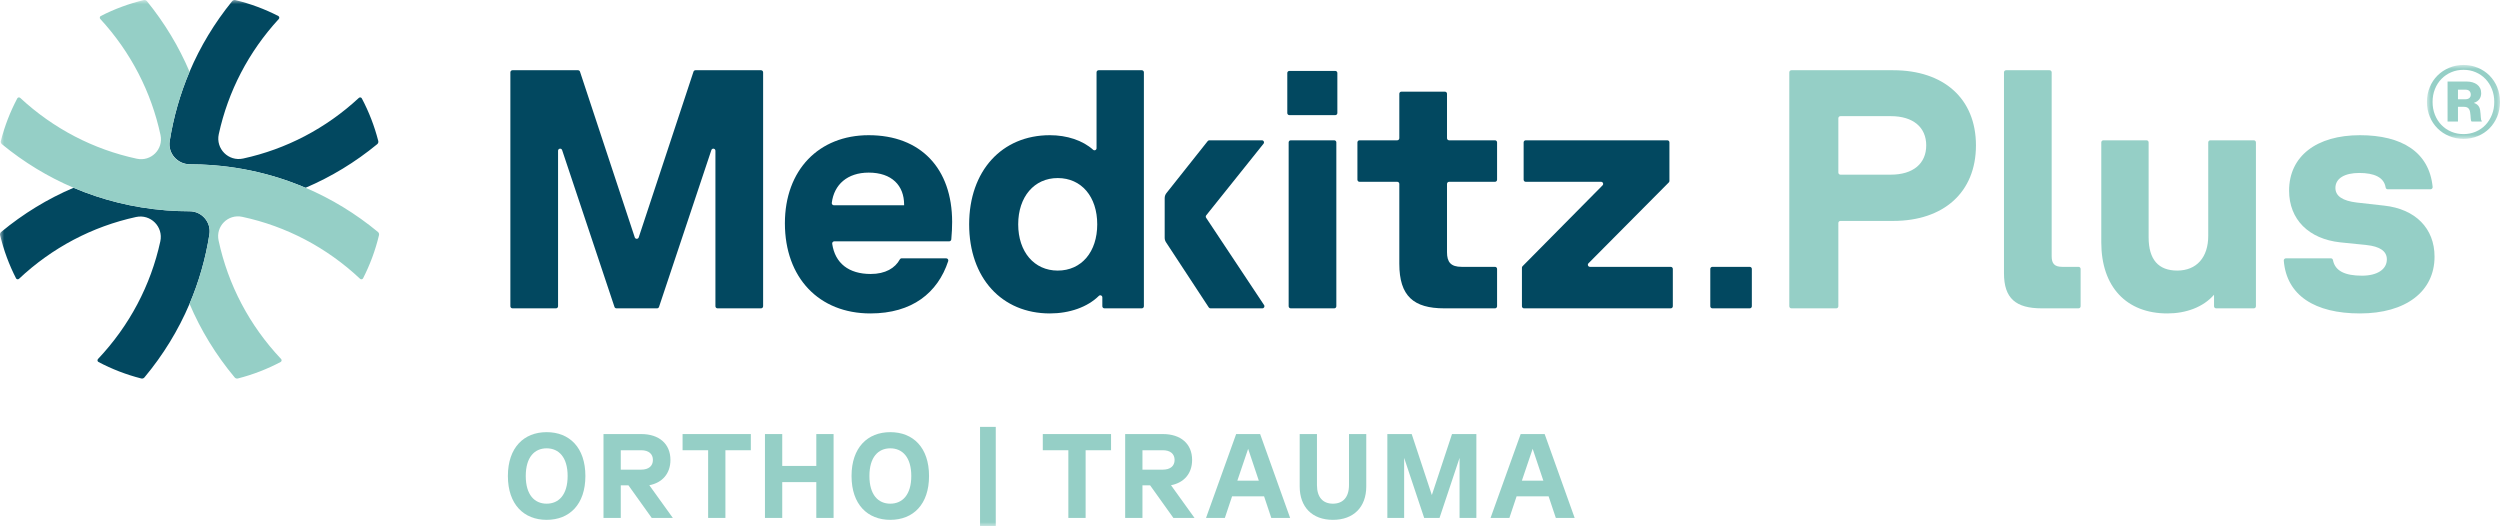 <svg width="304px" height="64px" viewBox="0 0 304 64" version="1.1" xmlns="http://www.w3.org/2000/svg" xmlns:xlink="http://www.w3.org/1999/xlink">
    <defs>
        <polygon id="path-utkmib7umw-1" points="0 0 8.885 0 8.885 8.988 0 8.988"></polygon>
        <polygon id="path-utkmib7umw-3" points="0 64 304 64 304 0 0 0"></polygon>
    </defs>
    <g id="Desktop-Ortho" stroke="none" stroke-width="1" fill="none" fill-rule="evenodd">
        <g id="01-Home." transform="translate(-1074, -46)">
            <g id="Group-66" transform="translate(1074, 46)">
                <g id="Group-3" transform="translate(295.115, 7.898)">
                    <mask id="mask-utkmib7umw-2" fill="white">
                        <use xlink:href="#path-utkmib7umw-1"></use>
                    </mask>
                    <g id="Clip-2"></g>
                    <path d="M3.774,4.175 L4.634,4.175 C4.866,4.175 5.041,4.125 5.156,4.024 C5.273,3.924 5.331,3.785 5.331,3.606 C5.331,3.429 5.277,3.284 5.169,3.172 C5.06,3.06 4.893,3.004 4.669,3.004 L3.774,3.004 L3.774,4.175 Z M2.509,2.018 L4.866,2.018 C5.107,2.018 5.331,2.049 5.54,2.111 C5.749,2.173 5.933,2.261 6.092,2.378 C6.25,2.493 6.374,2.64 6.463,2.818 C6.552,2.996 6.597,3.201 6.597,3.433 C6.597,3.711 6.525,3.951 6.382,4.152 C6.239,4.353 6.02,4.504 5.726,4.604 L5.726,4.627 C6.152,4.759 6.399,5.049 6.469,5.497 C6.492,5.652 6.51,5.805 6.522,5.955 C6.533,6.106 6.543,6.241 6.551,6.361 C6.558,6.481 6.569,6.58 6.585,6.657 C6.601,6.735 6.628,6.781 6.667,6.796 L6.667,6.877 L5.435,6.877 C5.397,6.854 5.369,6.806 5.354,6.733 C5.339,6.659 5.327,6.568 5.319,6.46 C5.312,6.352 5.304,6.234 5.296,6.106 C5.288,5.979 5.273,5.857 5.249,5.741 C5.219,5.532 5.145,5.372 5.029,5.26 C4.913,5.148 4.731,5.092 4.483,5.092 L3.774,5.092 L3.774,6.877 L2.509,6.877 L2.509,2.018 Z M4.449,8.408 C4.983,8.408 5.478,8.31 5.935,8.113 C6.392,7.915 6.787,7.643 7.12,7.295 C7.452,6.947 7.714,6.533 7.903,6.054 C8.093,5.575 8.188,5.057 8.188,4.5 C8.188,3.936 8.093,3.416 7.903,2.94 C7.714,2.464 7.452,2.053 7.12,1.705 C6.787,1.356 6.392,1.084 5.935,0.887 C5.478,0.69 4.983,0.591 4.449,0.591 C3.914,0.591 3.416,0.69 2.956,0.887 C2.495,1.084 2.097,1.356 1.76,1.705 C1.423,2.053 1.159,2.464 0.97,2.94 C0.78,3.416 0.686,3.936 0.686,4.5 C0.686,5.057 0.78,5.575 0.97,6.054 C1.159,6.533 1.423,6.947 1.76,7.295 C2.097,7.643 2.495,7.915 2.956,8.113 C3.416,8.31 3.914,8.408 4.449,8.408 L4.449,8.408 Z M4.449,8.988 C3.829,8.988 3.248,8.876 2.706,8.652 C2.164,8.428 1.691,8.115 1.289,7.713 C0.887,7.311 0.571,6.835 0.343,6.286 C0.114,5.737 0,5.142 0,4.5 C0,3.851 0.114,3.252 0.343,2.702 C0.571,2.153 0.887,1.68 1.289,1.281 C1.691,0.883 2.164,0.57 2.706,0.342 C3.248,0.114 3.829,0 4.449,0 C5.068,0 5.649,0.114 6.19,0.342 C6.732,0.57 7.203,0.883 7.602,1.281 C8,1.68 8.314,2.153 8.542,2.702 C8.77,3.252 8.885,3.851 8.885,4.5 C8.885,5.142 8.77,5.737 8.542,6.286 C8.314,6.835 8,7.311 7.602,7.713 C7.203,8.115 6.732,8.428 6.19,8.652 C5.649,8.876 5.068,8.988 4.449,8.988 L4.449,8.988 Z" id="Fill-1" fill="#95CFC6" mask="url(#mask-utkmib7umw-2)"></path>
                </g>
                <path d="M62.315,8.54 L70.286,8.54 C70.396,8.54 70.493,8.61 70.527,8.714 L77.187,28.865 C77.264,29.097 77.592,29.097 77.669,28.865 L84.329,8.714 C84.363,8.61 84.46,8.54 84.57,8.54 L92.541,8.54 C92.681,8.54 92.795,8.653 92.795,8.793 L92.795,37.24 C92.795,37.38 92.681,37.494 92.541,37.494 L87.25,37.494 C87.11,37.494 86.996,37.38 86.996,37.24 L86.996,18.332 C86.996,18.044 86.593,17.979 86.502,18.251 L80.137,37.321 C80.102,37.424 80.006,37.494 79.896,37.494 L74.96,37.494 C74.851,37.494 74.754,37.424 74.72,37.321 L68.354,18.251 C68.263,17.979 67.86,18.044 67.86,18.331 L67.86,37.24 C67.86,37.38 67.746,37.494 67.606,37.494 L62.315,37.494 C62.175,37.494 62.061,37.38 62.061,37.24 L62.061,8.793 C62.061,8.653 62.175,8.54 62.315,8.54" id="Fill-4" fill="#024860"></path>
                <path d="M109.94,24.961 L109.94,24.878 C109.94,22.562 108.449,20.99 105.633,20.99 C103.049,20.99 101.418,22.438 101.145,24.675 C101.127,24.826 101.251,24.961 101.402,24.961 L109.94,24.961 Z M95.443,27.153 C95.443,20.659 99.585,16.44 105.633,16.44 C111.97,16.44 115.78,20.494 115.78,26.988 C115.78,27.664 115.746,28.34 115.678,29.109 C115.666,29.24 115.555,29.346 115.423,29.346 L101.451,29.346 C101.297,29.346 101.173,29.487 101.195,29.639 C101.541,32.017 103.214,33.316 105.881,33.316 C107.671,33.316 108.849,32.592 109.417,31.546 C109.461,31.465 109.542,31.413 109.634,31.413 L115.057,31.413 C115.23,31.413 115.357,31.585 115.303,31.749 C114.03,35.612 110.913,38.114 105.84,38.114 C99.585,38.114 95.443,33.771 95.443,27.153 L95.443,27.153 Z" id="Fill-6" fill="#024860"></path>
                <path d="M128.618,32.903 C131.517,32.903 133.423,30.628 133.423,27.278 C133.423,23.927 131.517,21.652 128.618,21.652 C125.76,21.652 123.813,23.927 123.813,27.278 C123.813,30.628 125.76,32.903 128.618,32.903 M117.849,27.278 C117.849,20.783 121.825,16.44 127.665,16.44 C129.743,16.44 131.655,17.071 132.924,18.213 C133.085,18.359 133.34,18.241 133.34,18.024 L133.34,8.793 C133.34,8.653 133.453,8.54 133.593,8.54 L138.844,8.54 C138.984,8.54 139.097,8.653 139.097,8.793 L139.097,37.24 C139.097,37.38 138.984,37.494 138.844,37.494 L134.298,37.494 C134.158,37.494 134.044,37.38 134.044,37.24 L134.044,36.161 C134.044,35.939 133.778,35.822 133.621,35.978 C132.242,37.342 130.054,38.114 127.665,38.114 C121.825,38.114 117.849,33.813 117.849,27.278" id="Fill-8" fill="#024860"></path>
                <path d="M141.837,23.483 L146.858,17.157 C146.906,17.096 146.98,17.061 147.057,17.061 L153.449,17.061 C153.661,17.061 153.78,17.306 153.647,17.472 L146.677,26.182 C146.608,26.268 146.603,26.388 146.663,26.48 L153.715,37.101 C153.827,37.269 153.706,37.494 153.503,37.494 L147.196,37.494 C147.11,37.494 147.031,37.451 146.984,37.379 L141.784,29.455 C141.681,29.296 141.625,29.111 141.625,28.922 L141.626,24.087 C141.626,23.868 141.7,23.655 141.837,23.483" id="Fill-10" fill="#024860"></path>
                <path d="M156.954,17.061 L162.245,17.061 C162.386,17.061 162.499,17.174 162.499,17.314 L162.499,37.241 C162.499,37.381 162.386,37.494 162.245,37.494 L156.954,37.494 C156.814,37.494 156.7,37.381 156.7,37.241 L156.7,17.314 C156.7,17.174 156.814,17.061 156.954,17.061 M156.788,8.623 L162.369,8.623 C162.509,8.623 162.623,8.736 162.623,8.876 L162.623,13.746 C162.623,13.886 162.509,14 162.369,14 L156.788,14 C156.648,14 156.535,13.886 156.535,13.746 L156.535,8.876 C156.535,8.736 156.648,8.623 156.788,8.623" id="Fill-12" fill="#024860"></path>
                <path d="M170.157,32.075 L170.157,22.361 C170.157,22.221 170.043,22.107 169.903,22.107 L165.316,22.107 C165.176,22.107 165.062,21.994 165.062,21.854 L165.062,17.314 C165.062,17.174 165.176,17.061 165.316,17.061 L169.903,17.061 C170.043,17.061 170.157,16.947 170.157,16.807 L170.157,11.399 C170.157,11.26 170.27,11.146 170.41,11.146 L175.702,11.146 C175.842,11.146 175.956,11.26 175.956,11.399 L175.956,16.807 C175.956,16.947 176.07,17.061 176.21,17.061 L181.791,17.061 C181.931,17.061 182.044,17.174 182.044,17.314 L182.044,21.854 C182.044,21.994 181.931,22.107 181.791,22.107 L176.21,22.107 C176.07,22.107 175.956,22.221 175.956,22.361 L175.956,30.669 C175.956,31.869 176.411,32.448 177.737,32.448 L181.791,32.448 C181.931,32.448 182.044,32.561 182.044,32.701 L182.044,37.241 C182.044,37.38 181.931,37.494 181.791,37.494 L175.624,37.494 C171.897,37.494 170.157,36.005 170.157,32.075" id="Fill-14" fill="#024860"></path>
                <path d="M185.14,32.374 L194.87,22.539 C195.029,22.378 194.915,22.107 194.69,22.107 L185.528,22.107 C185.388,22.107 185.274,21.994 185.274,21.854 L185.274,17.314 C185.274,17.174 185.388,17.061 185.528,17.061 L202.748,17.061 C202.888,17.061 203.002,17.174 203.002,17.314 L203.002,22.003 C203.002,22.07 202.975,22.134 202.928,22.181 L193.158,32.016 C192.999,32.176 193.113,32.448 193.338,32.448 L203.162,32.448 C203.302,32.448 203.416,32.561 203.416,32.701 L203.416,37.24 C203.416,37.38 203.302,37.494 203.162,37.494 L185.32,37.494 C185.18,37.494 185.067,37.38 185.067,37.24 L185.067,32.552 C185.067,32.485 185.093,32.421 185.14,32.374" id="Fill-16" fill="#024860"></path>
                <path d="M208.224,32.448 L212.77,32.448 C212.91,32.448 213.024,32.561 213.024,32.701 L213.024,37.24 C213.024,37.381 212.91,37.494 212.77,37.494 L208.224,37.494 C208.084,37.494 207.971,37.381 207.971,37.24 L207.971,32.701 C207.971,32.561 208.084,32.448 208.224,32.448" id="Fill-18" fill="#024860"></path>
                <path d="M229.922,21.238 C232.656,21.238 234.229,19.874 234.229,17.681 C234.229,15.489 232.656,14.124 229.922,14.124 L223.796,14.124 C223.656,14.124 223.543,14.237 223.543,14.377 L223.543,20.985 C223.543,21.125 223.656,21.238 223.796,21.238 L229.922,21.238 Z M217.579,8.793 C217.579,8.653 217.692,8.54 217.832,8.54 L230.211,8.54 C236.342,8.54 240.276,11.973 240.276,17.681 C240.276,23.389 236.342,26.864 230.211,26.864 L223.796,26.864 C223.656,26.864 223.543,26.977 223.543,27.117 L223.543,37.241 C223.543,37.38 223.429,37.494 223.289,37.494 L217.832,37.494 C217.692,37.494 217.579,37.38 217.579,37.241 L217.579,8.793 Z" id="Fill-20" fill="#95CFC6"></path>
                <path d="M243.684,33.233 L243.684,8.793 C243.684,8.654 243.797,8.54 243.937,8.54 L249.229,8.54 C249.369,8.54 249.483,8.654 249.483,8.793 L249.483,31.166 C249.483,32.034 249.814,32.448 250.766,32.448 L252.749,32.448 C252.889,32.448 253.003,32.561 253.003,32.701 L253.003,37.241 C253.003,37.381 252.889,37.494 252.749,37.494 L248.281,37.494 C245.134,37.494 243.684,36.294 243.684,33.233" id="Fill-22" fill="#95CFC6"></path>
                <path d="M255.516,29.469 L255.516,17.314 C255.516,17.174 255.63,17.061 255.77,17.061 L261.02,17.061 C261.16,17.061 261.273,17.174 261.273,17.314 L261.273,28.849 C261.273,31.579 262.474,32.902 264.753,32.902 C267.114,32.902 268.522,31.289 268.522,28.684 L268.522,17.314 C268.522,17.174 268.635,17.061 268.776,17.061 L274.067,17.061 C274.207,17.061 274.32,17.174 274.32,17.314 L274.32,37.241 C274.32,37.381 274.207,37.494 274.067,37.494 L269.48,37.494 C269.34,37.494 269.226,37.381 269.226,37.241 L269.226,35.839 C267.9,37.37 265.788,38.114 263.551,38.114 C258.582,38.114 255.516,34.888 255.516,29.469" id="Fill-24" fill="#95CFC6"></path>
                <path d="M277.967,31.413 L283.443,31.413 C283.566,31.413 283.664,31.506 283.688,31.626 C283.945,32.962 285.169,33.523 287.217,33.523 C289.039,33.523 290.241,32.778 290.241,31.537 C290.241,30.504 289.329,29.966 287.797,29.8 L284.566,29.469 C280.756,29.056 278.354,26.699 278.354,23.182 C278.354,19.005 281.667,16.44 286.969,16.44 C292.075,16.44 295.397,18.499 295.81,22.734 C295.824,22.883 295.702,23.017 295.552,23.017 L290.339,23.017 C290.212,23.017 290.113,22.919 290.093,22.793 C289.895,21.549 288.687,21.032 286.886,21.032 C285.105,21.032 283.986,21.694 283.986,22.852 C283.986,23.844 284.856,24.423 286.596,24.63 L289.91,25.002 C293.72,25.416 296.04,27.773 296.04,31.207 C296.04,35.467 292.519,38.114 286.969,38.114 C281.495,38.114 278.047,35.935 277.708,31.692 C277.696,31.544 277.818,31.413 277.967,31.413" id="Fill-26" fill="#95CFC6"></path>
                <path d="M66.47,61.247 C67.944,61.247 69.024,60.169 69.024,57.882 C69.024,55.594 67.944,54.516 66.47,54.516 C64.997,54.516 63.932,55.594 63.932,57.882 C63.932,60.169 64.997,61.247 66.47,61.247 M61.759,57.882 C61.759,54.414 63.713,52.55 66.47,52.55 C69.242,52.55 71.183,54.414 71.183,57.882 C71.183,61.349 69.242,63.213 66.47,63.213 C63.713,63.213 61.759,61.349 61.759,57.882" id="Fill-28" fill="#95CFC6"></path>
                <path d="M77.966,57.109 C78.885,57.109 79.395,56.658 79.395,55.929 C79.395,55.201 78.885,54.749 77.966,54.749 L75.486,54.749 L75.486,57.109 L77.966,57.109 Z M73.385,52.782 L77.98,52.782 C80.139,52.782 81.525,53.963 81.525,55.929 C81.525,57.576 80.548,58.698 78.958,59.003 L81.817,62.98 L79.25,62.98 L76.419,59.018 L75.486,59.018 L75.486,62.98 L73.385,62.98 L73.385,52.782 Z" id="Fill-30" fill="#95CFC6"></path>
                <polygon id="Fill-32" fill="#95CFC6" points="86.109 54.749 83.001 54.749 83.001 52.782 91.302 52.782 91.302 54.749 88.21 54.749 88.21 62.98 86.109 62.98"></polygon>
                <polygon id="Fill-34" fill="#95CFC6" points="99.263 58.625 95.12 58.625 95.12 62.98 93.019 62.98 93.019 52.782 95.12 52.782 95.12 56.658 99.263 56.658 99.263 52.782 101.363 52.782 101.363 62.98 99.263 62.98"></polygon>
                <path d="M108.259,61.247 C109.733,61.247 110.812,60.169 110.812,57.882 C110.812,55.594 109.733,54.516 108.259,54.516 C106.786,54.516 105.721,55.594 105.721,57.882 C105.721,60.169 106.786,61.247 108.259,61.247 M103.547,57.882 C103.547,54.414 105.502,52.55 108.259,52.55 C111.031,52.55 112.971,54.414 112.971,57.882 C112.971,61.349 111.031,63.213 108.259,63.213 C105.502,63.213 103.547,61.349 103.547,57.882" id="Fill-36" fill="#95CFC6"></path>
                <mask id="mask-utkmib7umw-4" fill="white">
                    <use xlink:href="#path-utkmib7umw-3"></use>
                </mask>
                <g id="Clip-39"></g>
                <polygon id="Fill-38" fill="#95CFC6" mask="url(#mask-utkmib7umw-4)" points="119.173 64 121.084 64 121.084 51.908 119.173 51.908"></polygon>
                <polygon id="Fill-40" fill="#95CFC6" mask="url(#mask-utkmib7umw-4)" points="129.911 54.749 126.803 54.749 126.803 52.782 135.104 52.782 135.104 54.749 132.011 54.749 132.011 62.98 129.911 62.98"></polygon>
                <path d="M141.401,57.109 C142.321,57.109 142.831,56.658 142.831,55.929 C142.831,55.201 142.321,54.749 141.401,54.749 L138.922,54.749 L138.922,57.109 L141.401,57.109 Z M136.821,52.782 L141.416,52.782 C143.575,52.782 144.961,53.963 144.961,55.929 C144.961,57.576 143.984,58.698 142.394,59.003 L145.253,62.98 L142.685,62.98 L139.855,59.018 L138.922,59.018 L138.922,62.98 L136.821,62.98 L136.821,52.782 Z" id="Fill-41" fill="#95CFC6" mask="url(#mask-utkmib7umw-4)"></path>
                <path d="M153.072,58.45 L151.774,54.574 L150.461,58.45 L153.072,58.45 Z M150.315,52.782 L153.232,52.782 L156.879,62.98 L154.589,62.98 L153.714,60.358 L149.819,60.358 L148.943,62.98 L146.653,62.98 L150.315,52.782 Z" id="Fill-42" fill="#95CFC6" mask="url(#mask-utkmib7umw-4)"></path>
                <path d="M158.042,59.149 L158.042,52.783 L160.143,52.783 L160.143,58.989 C160.143,60.46 160.857,61.247 162.083,61.247 C163.308,61.247 164.038,60.46 164.038,58.989 L164.038,52.783 L166.138,52.783 L166.138,59.149 C166.138,61.669 164.592,63.213 162.083,63.213 C159.574,63.213 158.042,61.669 158.042,59.149" id="Fill-43" fill="#95CFC6" mask="url(#mask-utkmib7umw-4)"></path>
                <polygon id="Fill-44" fill="#95CFC6" mask="url(#mask-utkmib7umw-4)" points="168.701 52.783 171.663 52.783 174.113 60.198 176.564 52.783 179.526 52.783 179.526 62.98 177.483 62.98 177.483 55.681 175.047 62.98 173.18 62.98 170.744 55.681 170.744 62.98 168.701 62.98"></polygon>
                <path d="M187.671,58.45 L186.372,54.574 L185.059,58.45 L187.671,58.45 Z M184.913,52.782 L187.831,52.782 L191.478,62.98 L189.188,62.98 L188.312,60.358 L184.417,60.358 L183.542,62.98 L181.252,62.98 L184.913,52.782 Z" id="Fill-45" fill="#95CFC6" mask="url(#mask-utkmib7umw-4)"></path>
                <path d="M23.462,35.928 C23.493,35.85 23.52,35.77 23.55,35.691 C23.65,35.428 23.75,35.166 23.844,34.901 C23.885,34.785 23.922,34.667 23.962,34.55 C24.041,34.321 24.12,34.092 24.194,33.861 C24.236,33.73 24.273,33.598 24.314,33.467 C24.381,33.248 24.449,33.03 24.512,32.81 C24.554,32.665 24.591,32.518 24.63,32.373 C24.687,32.165 24.746,31.957 24.799,31.748 C24.838,31.593 24.872,31.436 24.91,31.28 C24.958,31.079 25.008,30.879 25.052,30.677 C25.089,30.512 25.12,30.345 25.154,30.179 C25.194,29.984 25.237,29.791 25.273,29.596 C25.305,29.428 25.332,29.259 25.361,29.09 C25.396,28.891 25.433,28.692 25.464,28.491 C25.692,27.018 24.54,25.691 23.049,25.691 L23.049,25.691 C22.126,25.691 21.207,25.656 20.296,25.587 C20.221,25.582 20.146,25.574 20.07,25.568 C16.199,25.253 12.454,24.326 8.946,22.833 C5.789,24.176 2.829,25.983 0.139,28.208 C0.027,28.301 -0.024,28.452 0.01,28.593 C0.451,30.436 1.105,32.195 1.948,33.842 C2.018,33.978 2.199,34.007 2.311,33.902 C6.343,30.113 11.234,27.544 16.537,26.388 C18.313,26.001 19.882,27.573 19.495,29.35 C18.334,34.687 15.741,39.608 11.917,43.655 C11.812,43.766 11.84,43.946 11.974,44.018 C13.603,44.881 15.346,45.556 17.173,46.022 C17.315,46.059 17.468,46.009 17.562,45.896 C19.839,43.168 21.683,40.158 23.049,36.944 C23.192,36.608 23.33,36.269 23.462,35.928" id="Fill-46" fill="#024860" mask="url(#mask-utkmib7umw-4)"></path>
                <path d="M23.049,8.723 L23.049,8.723 C22.906,9.059 22.768,9.397 22.636,9.738 C22.589,9.858 22.546,9.98 22.501,10.101 C22.418,10.322 22.333,10.543 22.254,10.765 C22.203,10.909 22.157,11.055 22.108,11.2 C22.039,11.401 21.969,11.602 21.904,11.805 C21.855,11.958 21.811,12.112 21.764,12.265 C21.704,12.462 21.642,12.658 21.586,12.856 C21.54,13.016 21.499,13.177 21.456,13.338 C21.403,13.531 21.349,13.724 21.299,13.918 C21.257,14.083 21.221,14.249 21.181,14.415 C21.136,14.607 21.088,14.797 21.046,14.99 C21.008,15.162 20.974,15.336 20.939,15.51 C20.901,15.697 20.86,15.883 20.824,16.07 C20.791,16.246 20.763,16.422 20.733,16.599 C20.701,16.784 20.667,16.968 20.637,17.153 C20.402,18.649 21.591,19.973 23.104,19.976 C24.009,19.977 24.909,20.012 25.802,20.079 C25.877,20.085 25.953,20.092 26.028,20.099 C28.447,20.295 30.817,20.732 33.111,21.395 C34.488,21.793 35.836,22.274 37.152,22.834 C40.274,21.505 43.204,19.723 45.869,17.532 C45.984,17.438 46.034,17.284 45.997,17.14 C45.531,15.322 44.857,13.587 43.998,11.965 C43.927,11.831 43.748,11.803 43.637,11.906 C39.635,15.618 34.799,18.137 29.563,19.278 C27.788,19.664 26.216,18.093 26.602,16.318 C27.735,11.11 30.229,6.297 33.902,2.307 C34.005,2.195 33.975,2.015 33.839,1.945 C32.201,1.105 30.452,0.452 28.619,0.01 C28.476,-0.024 28.325,0.028 28.232,0.142 C26.095,2.771 24.353,5.654 23.049,8.723 Z" id="Fill-47" fill="#024860" mask="url(#mask-utkmib7umw-4)"></path>
                <path d="M37.152,22.833 L37.152,22.833 C35.837,22.274 34.488,21.794 33.111,21.395 C30.817,20.731 28.447,20.296 26.028,20.099 C25.952,20.093 25.877,20.085 25.802,20.079 C24.89,20.011 23.972,19.976 23.049,19.976 L23.021,19.976 C21.535,19.975 20.403,18.644 20.634,17.175 C20.635,17.168 20.636,17.161 20.637,17.153 C20.638,17.151 20.638,17.149 20.638,17.148 C20.667,16.964 20.701,16.782 20.733,16.599 C20.764,16.423 20.791,16.246 20.825,16.07 C20.86,15.883 20.901,15.696 20.939,15.509 C20.975,15.336 21.007,15.162 21.046,14.99 C21.088,14.797 21.136,14.606 21.182,14.415 C21.221,14.25 21.258,14.083 21.299,13.918 C21.348,13.723 21.403,13.531 21.456,13.337 C21.499,13.177 21.54,13.016 21.586,12.856 C21.642,12.658 21.705,12.462 21.765,12.265 C21.811,12.112 21.855,11.958 21.904,11.805 C21.969,11.602 22.039,11.401 22.108,11.199 C22.157,11.055 22.203,10.909 22.254,10.766 C22.333,10.543 22.418,10.322 22.501,10.101 C22.547,9.98 22.589,9.858 22.636,9.738 C22.768,9.397 22.906,9.059 23.049,8.722 C21.745,5.654 20.003,2.771 17.866,0.142 C17.773,0.028 17.622,-0.024 17.479,0.01 C15.647,0.452 13.897,1.105 12.258,1.945 C12.123,2.014 12.093,2.195 12.196,2.307 C15.894,6.324 18.396,11.175 19.519,16.424 C19.888,18.151 18.368,19.671 16.641,19.301 C11.364,18.171 6.49,15.643 2.461,11.906 C2.35,11.803 2.171,11.831 2.1,11.965 C1.241,13.587 0.567,15.322 0.101,17.14 C0.064,17.284 0.114,17.438 0.229,17.532 C2.894,19.723 5.824,21.505 8.946,22.833 C12.454,24.326 16.199,25.253 20.07,25.568 C20.146,25.574 20.221,25.582 20.296,25.587 C21.207,25.656 22.126,25.691 23.049,25.691 L23.049,25.691 L23.077,25.691 C24.563,25.692 25.694,27.022 25.464,28.492 C25.463,28.499 25.462,28.506 25.461,28.513 C25.46,28.515 25.46,28.517 25.46,28.519 C25.43,28.71 25.394,28.9 25.361,29.09 C25.332,29.259 25.305,29.428 25.273,29.596 C25.237,29.791 25.194,29.984 25.154,30.179 C25.12,30.345 25.089,30.512 25.052,30.677 C25.008,30.879 24.958,31.079 24.91,31.28 C24.872,31.436 24.838,31.593 24.799,31.748 C24.746,31.957 24.687,32.165 24.63,32.373 C24.591,32.518 24.554,32.665 24.512,32.81 C24.449,33.03 24.381,33.248 24.314,33.466 C24.273,33.598 24.236,33.73 24.194,33.861 C24.12,34.092 24.041,34.321 23.962,34.55 C23.922,34.667 23.885,34.785 23.844,34.901 C23.75,35.166 23.65,35.428 23.55,35.691 C23.52,35.77 23.493,35.85 23.462,35.928 C23.33,36.269 23.192,36.608 23.049,36.944 C24.415,40.158 26.259,43.168 28.536,45.896 C28.63,46.009 28.783,46.059 28.926,46.022 C30.752,45.556 32.495,44.88 34.124,44.018 C34.258,43.946 34.285,43.766 34.181,43.655 C30.331,39.581 27.73,34.622 26.58,29.244 C26.209,27.515 27.726,25.996 29.455,26.366 C34.798,27.51 39.728,30.088 43.786,33.902 C43.898,34.007 44.08,33.978 44.15,33.842 C44.993,32.194 45.646,30.436 46.087,28.593 C46.121,28.452 46.071,28.301 45.959,28.208 C43.269,25.984 40.309,24.177 37.152,22.833" id="Fill-48" fill="#95CFC6" mask="url(#mask-utkmib7umw-4)"></path>
                <path d="M23.462,35.928 C23.33,36.269 23.192,36.608 23.049,36.944 C23.192,36.608 23.33,36.269 23.462,35.928" id="Fill-49" fill="#95CFC6" mask="url(#mask-utkmib7umw-4)"></path>
                <path d="M23.844,34.901 C23.75,35.166 23.651,35.428 23.551,35.691 C23.651,35.428 23.75,35.166 23.844,34.901" id="Fill-50" fill="#95CFC6" mask="url(#mask-utkmib7umw-4)"></path>
                <path d="M25.052,30.677 C25.008,30.879 24.958,31.079 24.91,31.28 C24.958,31.079 25.008,30.879 25.052,30.677" id="Fill-51" fill="#95CFC6" mask="url(#mask-utkmib7umw-4)"></path>
                <path d="M24.799,31.748 C24.746,31.958 24.687,32.165 24.63,32.373 C24.687,32.165 24.746,31.958 24.799,31.748" id="Fill-52" fill="#95CFC6" mask="url(#mask-utkmib7umw-4)"></path>
                <path d="M25.46,28.519 C25.46,28.517 25.46,28.515 25.461,28.513 C25.43,28.706 25.394,28.898 25.361,29.09 C25.394,28.9 25.43,28.71 25.46,28.519" id="Fill-53" fill="#95CFC6" mask="url(#mask-utkmib7umw-4)"></path>
                <path d="M24.512,32.81 C24.449,33.03 24.381,33.248 24.314,33.466 C24.381,33.248 24.449,33.03 24.512,32.81" id="Fill-54" fill="#95CFC6" mask="url(#mask-utkmib7umw-4)"></path>
                <path d="M25.273,29.596 C25.237,29.791 25.194,29.985 25.154,30.179 C25.194,29.985 25.237,29.791 25.273,29.596" id="Fill-55" fill="#95CFC6" mask="url(#mask-utkmib7umw-4)"></path>
                <path d="M24.194,33.861 C24.12,34.092 24.041,34.321 23.962,34.55 C24.041,34.321 24.12,34.092 24.194,33.861" id="Fill-56" fill="#95CFC6" mask="url(#mask-utkmib7umw-4)"></path>
                <path d="M20.824,16.07 C20.86,15.883 20.9,15.696 20.939,15.509 C20.9,15.696 20.86,15.883 20.824,16.07" id="Fill-57" fill="#95CFC6" mask="url(#mask-utkmib7umw-4)"></path>
                <path d="M23.049,8.723 C22.906,9.059 22.768,9.397 22.636,9.738 C22.768,9.397 22.906,9.059 23.049,8.723" id="Fill-58" fill="#95CFC6" mask="url(#mask-utkmib7umw-4)"></path>
                <path d="M20.638,17.148 C20.638,17.15 20.638,17.152 20.637,17.153 C20.666,16.968 20.701,16.784 20.733,16.599 C20.701,16.782 20.667,16.964 20.638,17.148" id="Fill-59" fill="#95CFC6" mask="url(#mask-utkmib7umw-4)"></path>
                <path d="M22.254,10.765 C22.333,10.543 22.418,10.322 22.501,10.101 C22.418,10.322 22.333,10.543 22.254,10.765" id="Fill-60" fill="#95CFC6" mask="url(#mask-utkmib7umw-4)"></path>
                <path d="M21.046,14.989 C21.088,14.797 21.136,14.606 21.181,14.415 C21.136,14.606 21.088,14.797 21.046,14.989" id="Fill-61" fill="#95CFC6" mask="url(#mask-utkmib7umw-4)"></path>
                <path d="M21.904,11.805 C21.969,11.602 22.039,11.401 22.108,11.199 C22.039,11.401 21.969,11.602 21.904,11.805" id="Fill-62" fill="#95CFC6" mask="url(#mask-utkmib7umw-4)"></path>
                <path d="M37.152,22.833 L37.152,22.833 C35.837,22.274 34.488,21.794 33.111,21.395 C34.488,21.794 35.837,22.274 37.152,22.833" id="Fill-63" fill="#95CFC6" mask="url(#mask-utkmib7umw-4)"></path>
                <path d="M21.586,12.856 C21.642,12.658 21.704,12.462 21.765,12.265 C21.704,12.462 21.642,12.658 21.586,12.856" id="Fill-64" fill="#95CFC6" mask="url(#mask-utkmib7umw-4)"></path>
                <path d="M21.299,13.918 C21.349,13.723 21.403,13.531 21.456,13.338 C21.403,13.531 21.349,13.723 21.299,13.918" id="Fill-65" fill="#95CFC6" mask="url(#mask-utkmib7umw-4)"></path>
            </g>
        </g>
    </g>
</svg>